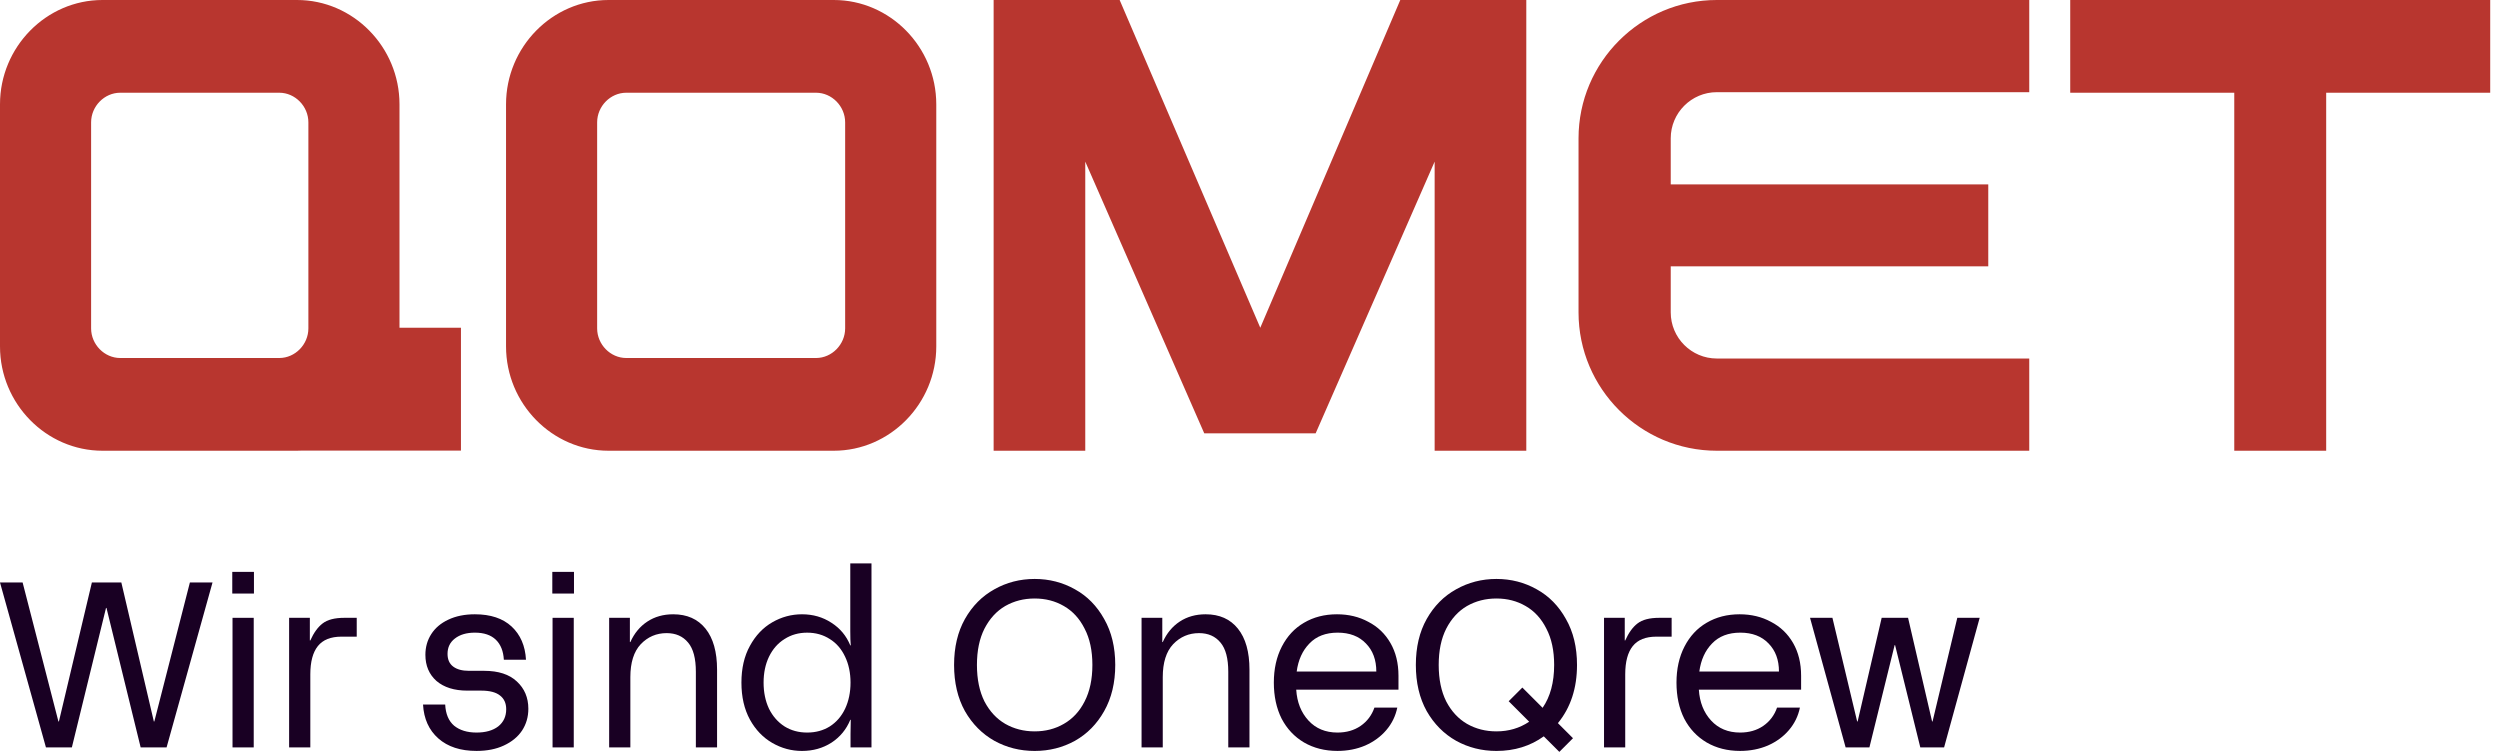 <svg width="133" height="40" viewBox="0 0 133 40" fill="none" xmlns="http://www.w3.org/2000/svg">
<path d="M15.801 0C18.796 9.52055e-05 21.253 2.5 21.253 5.549V17.434H24.523V23.973H16.01C15.94 23.975 15.871 23.979 15.801 23.979H5.453C2.457 23.979 0 21.477 0 18.429V5.549C0 2.5 2.458 0 5.453 0H15.801ZM44.356 0C47.352 0 49.809 2.5 49.81 5.549V18.429C49.81 21.477 47.352 23.979 44.356 23.979H32.374C29.378 23.979 26.921 21.477 26.921 18.429V5.549C26.921 2.5 29.378 0 32.374 0H44.356ZM67.047 17.436L74.495 0H81.199V23.979H76.323V8.598L69.992 23.054H64.067L57.736 8.598V23.979H52.861V0H59.565L67.047 17.436ZM107.956 4.904H91.335C89.984 4.904 88.883 6.006 88.883 7.357V9.81H105.776V14.169H88.883V16.621C88.883 17.973 89.984 19.073 91.335 19.073H107.956V23.979H91.335C87.281 23.979 83.978 20.676 83.978 16.621V7.357C83.978 3.303 87.281 2.45169e-05 91.335 0H107.956V4.904ZM132.479 4.933H123.753V23.979H118.863V4.933H110.136V0H132.479V4.933ZM6.396 4.933C5.554 4.933 4.847 5.652 4.847 6.509V17.47C4.847 18.326 5.554 19.046 6.396 19.046H14.858C15.7 19.046 16.406 18.326 16.406 17.47V6.509C16.406 5.653 15.7 4.933 14.858 4.933H6.396ZM33.316 4.933C32.475 4.933 31.768 5.652 31.768 6.509V17.47C31.768 18.326 32.475 19.046 33.316 19.046H43.414C44.255 19.046 44.962 18.326 44.962 17.47V6.509C44.962 5.652 44.255 4.933 43.414 4.933H33.316Z" fill="#B8362F"/>
<path d="M96.294 32.868H97.485L98.801 38.383H98.826L100.105 32.868H101.509L102.787 38.383H102.812L104.128 32.868H105.319L103.426 39.761H102.16L100.819 34.322H100.794L99.453 39.761H98.187L96.294 32.868Z" fill="#190023"/>
<path d="M92.573 39.949C91.904 39.949 91.311 39.799 90.793 39.498C90.283 39.197 89.886 38.775 89.602 38.232C89.326 37.681 89.189 37.041 89.189 36.315C89.189 35.588 89.331 34.948 89.615 34.397C89.899 33.845 90.291 33.423 90.793 33.131C91.303 32.83 91.888 32.68 92.548 32.68C93.166 32.68 93.722 32.813 94.215 33.081C94.716 33.34 95.109 33.716 95.393 34.209C95.677 34.702 95.819 35.283 95.819 35.951V36.691H90.379C90.421 37.359 90.638 37.906 91.031 38.333C91.424 38.759 91.938 38.972 92.573 38.972C93.049 38.972 93.458 38.855 93.801 38.621C94.152 38.379 94.398 38.053 94.54 37.643H95.756C95.664 38.094 95.468 38.495 95.167 38.846C94.875 39.189 94.503 39.461 94.052 39.661C93.6 39.853 93.108 39.949 92.573 39.949ZM94.641 35.725C94.641 35.107 94.457 34.61 94.089 34.234C93.722 33.849 93.22 33.657 92.585 33.657C91.95 33.657 91.449 33.849 91.081 34.234C90.713 34.61 90.488 35.107 90.404 35.725H94.641Z" fill="#190023"/>
<path d="M85.334 32.868H86.437V34.071H86.462C86.646 33.661 86.863 33.361 87.114 33.169C87.373 32.968 87.757 32.868 88.267 32.868H88.931V33.87H88.117C87.548 33.87 87.13 34.038 86.863 34.372C86.596 34.706 86.462 35.207 86.462 35.876V39.761H85.334V32.868Z" fill="#190023"/>
<path d="M82.129 39.173C81.411 39.691 80.571 39.95 79.61 39.95C78.833 39.95 78.118 39.77 77.467 39.411C76.815 39.043 76.293 38.517 75.9 37.831C75.515 37.138 75.323 36.319 75.323 35.375C75.323 34.431 75.515 33.616 75.9 32.931C76.293 32.237 76.815 31.711 77.467 31.351C78.118 30.984 78.833 30.8 79.61 30.8C80.387 30.8 81.101 30.984 81.753 31.351C82.405 31.711 82.923 32.237 83.307 32.931C83.7 33.616 83.897 34.431 83.897 35.375C83.897 36.611 83.558 37.643 82.881 38.471L83.683 39.273L82.957 40L82.129 39.173ZM76.539 35.375C76.539 36.135 76.673 36.783 76.94 37.318C77.216 37.844 77.584 38.241 78.043 38.508C78.511 38.776 79.033 38.909 79.61 38.909C80.262 38.909 80.842 38.738 81.352 38.395L80.262 37.305L80.989 36.578L82.067 37.656C82.476 37.063 82.681 36.302 82.681 35.375C82.681 34.614 82.543 33.971 82.267 33.444C82 32.91 81.632 32.509 81.164 32.241C80.704 31.974 80.186 31.84 79.61 31.84C79.033 31.84 78.511 31.974 78.043 32.241C77.584 32.509 77.216 32.91 76.94 33.444C76.673 33.971 76.539 34.614 76.539 35.375Z" fill="#190023"/>
<path d="M71.152 39.949C70.484 39.949 69.891 39.799 69.372 39.498C68.863 39.197 68.466 38.775 68.182 38.232C67.906 37.681 67.768 37.041 67.768 36.315C67.768 35.588 67.91 34.948 68.194 34.397C68.478 33.845 68.871 33.423 69.372 33.131C69.882 32.83 70.467 32.68 71.127 32.68C71.746 32.68 72.301 32.813 72.794 33.081C73.296 33.34 73.688 33.716 73.972 34.209C74.257 34.702 74.399 35.283 74.399 35.951V36.691H68.959C69.001 37.359 69.218 37.906 69.611 38.333C70.003 38.759 70.517 38.972 71.152 38.972C71.629 38.972 72.038 38.855 72.381 38.621C72.732 38.379 72.978 38.053 73.12 37.643H74.336C74.244 38.094 74.048 38.495 73.747 38.846C73.454 39.189 73.082 39.461 72.631 39.661C72.18 39.853 71.687 39.949 71.152 39.949ZM73.22 35.725C73.22 35.107 73.037 34.61 72.669 34.234C72.301 33.849 71.8 33.657 71.165 33.657C70.53 33.657 70.028 33.849 69.661 34.234C69.293 34.61 69.067 35.107 68.984 35.725H73.22Z" fill="#190023"/>
<path d="M60.731 32.868H61.834V34.159H61.859C62.068 33.691 62.369 33.327 62.761 33.068C63.154 32.809 63.614 32.68 64.14 32.68C64.876 32.68 65.448 32.934 65.857 33.444C66.267 33.954 66.472 34.681 66.472 35.625V39.761H65.344V35.738C65.344 35.028 65.206 34.51 64.93 34.184C64.654 33.849 64.274 33.682 63.789 33.682C63.246 33.682 62.786 33.879 62.41 34.272C62.043 34.664 61.859 35.249 61.859 36.026V39.761H60.731V32.868Z" fill="#190023"/>
<path d="M55.044 39.95C54.267 39.95 53.552 39.77 52.901 39.411C52.249 39.043 51.727 38.517 51.334 37.831C50.95 37.138 50.757 36.319 50.757 35.375C50.757 34.431 50.95 33.616 51.334 32.931C51.727 32.237 52.249 31.711 52.901 31.351C53.552 30.984 54.267 30.8 55.044 30.8C55.821 30.8 56.535 30.984 57.187 31.351C57.839 31.711 58.357 32.237 58.742 32.931C59.134 33.616 59.331 34.431 59.331 35.375C59.331 36.319 59.134 37.138 58.742 37.831C58.357 38.517 57.839 39.043 57.187 39.411C56.535 39.77 55.821 39.95 55.044 39.95ZM51.973 35.375C51.973 36.135 52.107 36.783 52.374 37.318C52.65 37.844 53.018 38.241 53.477 38.508C53.945 38.776 54.467 38.909 55.044 38.909C55.62 38.909 56.139 38.776 56.598 38.508C57.066 38.241 57.434 37.844 57.701 37.318C57.977 36.783 58.115 36.135 58.115 35.375C58.115 34.614 57.977 33.971 57.701 33.444C57.434 32.91 57.066 32.509 56.598 32.241C56.139 31.974 55.62 31.84 55.044 31.84C54.467 31.84 53.945 31.974 53.477 32.241C53.018 32.509 52.65 32.91 52.374 33.444C52.107 33.971 51.973 34.614 51.973 35.375Z" fill="#190023"/>
<path d="M42.666 39.95C42.106 39.95 41.579 39.808 41.086 39.524C40.593 39.239 40.196 38.826 39.896 38.283C39.595 37.731 39.444 37.075 39.444 36.315C39.444 35.554 39.595 34.903 39.896 34.36C40.196 33.808 40.593 33.39 41.086 33.106C41.579 32.822 42.106 32.68 42.666 32.68C43.251 32.68 43.773 32.83 44.232 33.131C44.692 33.424 45.026 33.825 45.235 34.334H45.26C45.243 34.159 45.235 33.908 45.235 33.583V29.973H46.363V39.762H45.248V39.047C45.248 38.721 45.252 38.471 45.26 38.295H45.235C45.026 38.805 44.692 39.21 44.232 39.511C43.773 39.803 43.251 39.95 42.666 39.95ZM40.623 36.315C40.623 36.833 40.719 37.297 40.911 37.706C41.111 38.107 41.387 38.421 41.738 38.646C42.089 38.864 42.49 38.972 42.941 38.972C43.393 38.972 43.794 38.864 44.145 38.646C44.496 38.421 44.767 38.107 44.959 37.706C45.151 37.297 45.248 36.833 45.248 36.315C45.248 35.797 45.151 35.337 44.959 34.936C44.767 34.527 44.496 34.213 44.145 33.996C43.794 33.77 43.393 33.658 42.941 33.658C42.49 33.658 42.089 33.77 41.738 33.996C41.387 34.213 41.111 34.527 40.911 34.936C40.719 35.337 40.623 35.797 40.623 36.315Z" fill="#190023"/>
<path d="M32.407 32.868H33.51V34.159H33.535C33.744 33.691 34.045 33.327 34.438 33.068C34.831 32.809 35.29 32.68 35.816 32.68C36.552 32.68 37.124 32.934 37.534 33.444C37.943 33.954 38.148 34.681 38.148 35.625V39.761H37.02V35.738C37.02 35.028 36.882 34.51 36.606 34.184C36.33 33.849 35.95 33.682 35.465 33.682C34.922 33.682 34.463 33.879 34.087 34.272C33.719 34.664 33.535 35.249 33.535 36.026V39.761H32.407V32.868Z" fill="#190023"/>
<path d="M29.396 32.868H30.524V39.762H29.396V32.868ZM29.383 30.424H30.536V31.577H29.383V30.424Z" fill="#190023"/>
<path d="M25.351 39.949C24.498 39.949 23.821 39.728 23.32 39.285C22.819 38.842 22.547 38.241 22.505 37.48H23.684C23.709 37.982 23.867 38.358 24.16 38.608C24.461 38.851 24.858 38.972 25.351 38.972C25.835 38.972 26.22 38.863 26.504 38.646C26.788 38.42 26.93 38.115 26.93 37.731C26.93 37.413 26.821 37.171 26.604 37.004C26.387 36.828 26.052 36.741 25.601 36.741H24.862C24.168 36.741 23.621 36.569 23.22 36.227C22.827 35.876 22.631 35.412 22.631 34.836C22.631 34.426 22.735 34.058 22.944 33.733C23.153 33.407 23.454 33.152 23.846 32.968C24.248 32.776 24.72 32.68 25.263 32.68C26.099 32.68 26.75 32.897 27.218 33.331C27.686 33.766 27.941 34.355 27.983 35.099H26.805C26.779 34.639 26.637 34.284 26.378 34.033C26.119 33.783 25.747 33.657 25.263 33.657C24.82 33.657 24.465 33.762 24.198 33.971C23.938 34.171 23.809 34.443 23.809 34.785C23.809 35.086 23.909 35.312 24.11 35.462C24.31 35.613 24.59 35.688 24.95 35.688H25.764C26.516 35.688 27.093 35.876 27.494 36.252C27.903 36.628 28.108 37.113 28.108 37.706C28.108 38.14 27.995 38.529 27.77 38.871C27.544 39.206 27.222 39.469 26.805 39.661C26.395 39.853 25.91 39.949 25.351 39.949Z" fill="#190023"/>
<path d="M15.381 32.868H16.484V34.071H16.509C16.693 33.661 16.91 33.361 17.161 33.169C17.42 32.968 17.804 32.868 18.314 32.868H18.978V33.87H18.163C17.595 33.87 17.177 34.038 16.91 34.372C16.643 34.706 16.509 35.207 16.509 35.876V39.761H15.381V32.868Z" fill="#190023"/>
<path d="M12.37 32.868H13.498V39.762H12.37V32.868ZM12.357 30.424H13.51V31.577H12.357V30.424Z" fill="#190023"/>
<path d="M0 30.988H1.203L3.108 38.383H3.134L4.888 30.988H6.455L8.185 38.383H8.21L10.102 30.988H11.306L8.862 39.762H7.483L5.665 32.342H5.64L3.823 39.762H2.444L0 30.988Z" fill="#190023"/>
</svg>
